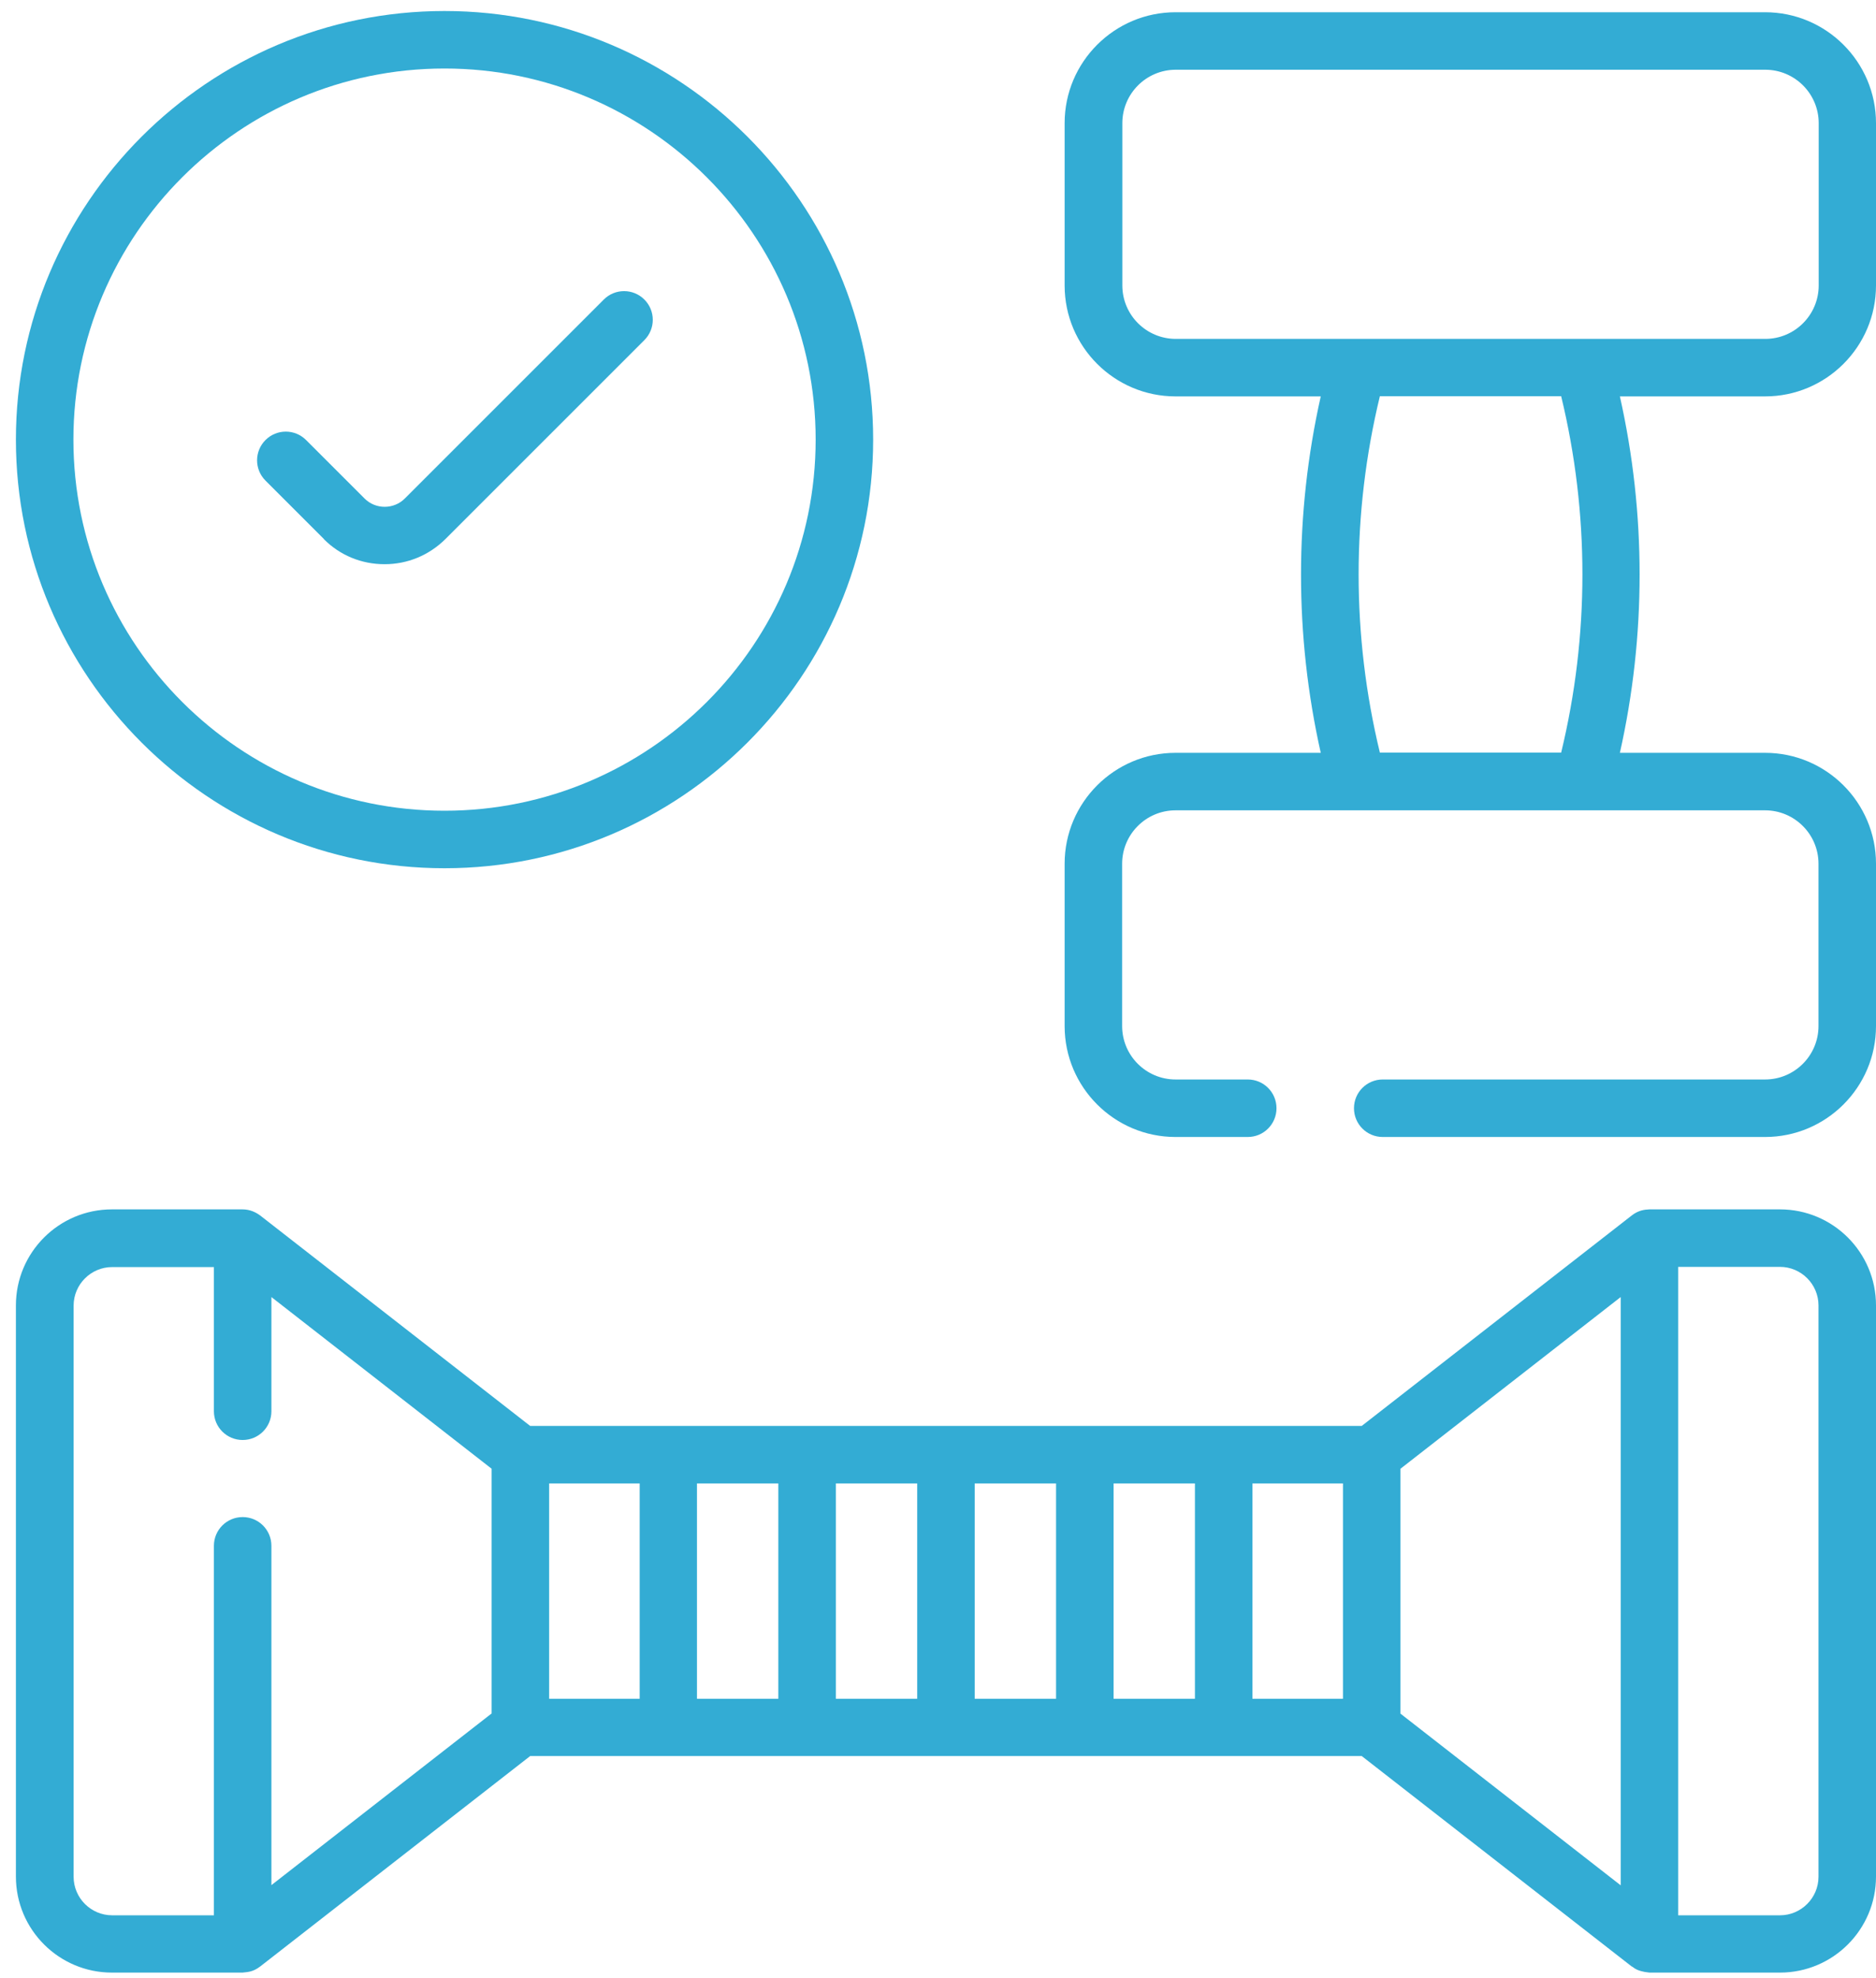 <svg width="92" height="97" viewBox="0 0 92 97" fill="none" xmlns="http://www.w3.org/2000/svg">
<path d="M87.29 59.31H80.89C80.66 59.32 80.35 59.35 80.02 59.61L66.78 69.93H26L12.76 59.61C12.54 59.45 12.26 59.31 11.89 59.31H5.49C2.89 59.31 0.78 61.42 0.78 64.02V92.03C0.78 94.63 2.89 96.74 5.49 96.74H11.89C12.11 96.71 12.38 96.73 12.76 96.44L26 86.12H66.78L80.02 96.44C80.09 96.44 80.18 96.67 80.89 96.74H87.29C89.89 96.74 92 94.63 92 92.03V64.02C92 61.42 89.89 59.31 87.29 59.31ZM65.86 83.31H61.42V72.75H65.86V83.31ZM40.99 72.75H44.98V83.31H40.99V72.75ZM38.17 83.31H34.18V72.75H38.17V83.31ZM47.8 72.75H51.79V83.31H47.8V72.75ZM54.61 72.75H58.6V83.31H54.61V72.75ZM10.49 93.93H5.5C4.46 93.93 3.61 93.08 3.61 92.04V64.03C3.61 62.99 4.46 62.14 5.5 62.14H10.49V69.21C10.49 69.99 11.12 70.62 11.9 70.62C12.68 70.62 13.31 69.99 13.31 69.21V63.61L24.11 72.03V84.03L13.31 92.45V75.81C13.31 75.03 12.68 74.4 11.9 74.4C11.12 74.4 10.49 75.03 10.49 75.81V93.93ZM26.93 72.75H31.37V83.31H26.93V72.75ZM68.68 72.03L79.48 63.61V92.46L68.68 84.04V72.04V72.03ZM89.18 92.04C89.18 93.08 88.33 93.93 87.29 93.93H82.3V62.13H87.29C88.33 62.13 89.18 62.98 89.18 64.02V92.03V92.04Z" fill="#33ACD4"/>
<path d="M21.8 42.58C33.39 42.58 42.82 33.15 42.82 21.56C42.82 9.97 33.39 0.54 21.8 0.54C10.21 0.54 0.78 9.97 0.78 21.56C0.78 33.15 10.21 42.58 21.8 42.58ZM21.8 3.36C31.83 3.36 40 11.52 40 21.56C40 31.6 31.84 39.76 21.8 39.76C11.76 39.76 3.6 31.6 3.6 21.56C3.6 11.52 11.76 3.36 21.8 3.36Z" fill="#33ACD4"/>
<path d="M15.88 26.44C16.68 27.24 17.73 27.67 18.86 27.67C19.99 27.67 21.04 27.23 21.84 26.44L31.6 16.68C32.15 16.13 32.15 15.24 31.6 14.69C31.05 14.14 30.16 14.14 29.61 14.69L19.85 24.45C19.31 24.99 18.42 24.99 17.88 24.45L15.01 21.58C14.46 21.03 13.57 21.03 13.02 21.58C12.47 22.13 12.47 23.02 13.02 23.57L15.89 26.44H15.88Z" fill="#33ACD4"/>
<path d="M92 14V6.04C92 3.04 89.56 0.6 86.56 0.6H57.65C54.65 0.6 52.21 3.04 52.21 6.04V14C52.21 17 54.65 19.44 57.65 19.44H64.77C63.48 25.19 63.48 31.17 64.77 36.92H57.65C54.65 36.92 52.21 39.36 52.21 42.36V50.32C52.21 53.32 54.65 55.76 57.65 55.76H61.19C61.97 55.76 62.6 55.13 62.6 54.35C62.6 53.57 61.97 52.94 61.19 52.94H57.65C56.21 52.94 55.03 51.77 55.03 50.32V42.36C55.03 40.92 56.2 39.74 57.65 39.74H86.56C88 39.74 89.18 40.91 89.18 42.36V50.32C89.18 51.76 88.01 52.94 86.56 52.94H67.81C67.03 52.94 66.4 53.57 66.4 54.35C66.4 55.13 67.03 55.76 67.81 55.76H86.56C89.56 55.76 92 53.32 92 50.32V42.36C92 39.36 89.56 36.92 86.56 36.92H79.44C80.73 31.17 80.73 25.19 79.44 19.44H86.56C89.56 19.44 92 17 92 14ZM55.04 14V6.04C55.04 4.6 56.21 3.42 57.66 3.42H86.57C88.01 3.42 89.19 4.59 89.19 6.04V14C89.19 15.44 88.02 16.62 86.57 16.62H57.66C56.22 16.62 55.04 15.45 55.04 14ZM76.56 36.91H67.67C66.28 31.17 66.28 25.17 67.67 19.43H76.56C77.95 25.17 77.95 31.17 76.56 36.91Z" fill="#33ACD4"/>
</svg>
